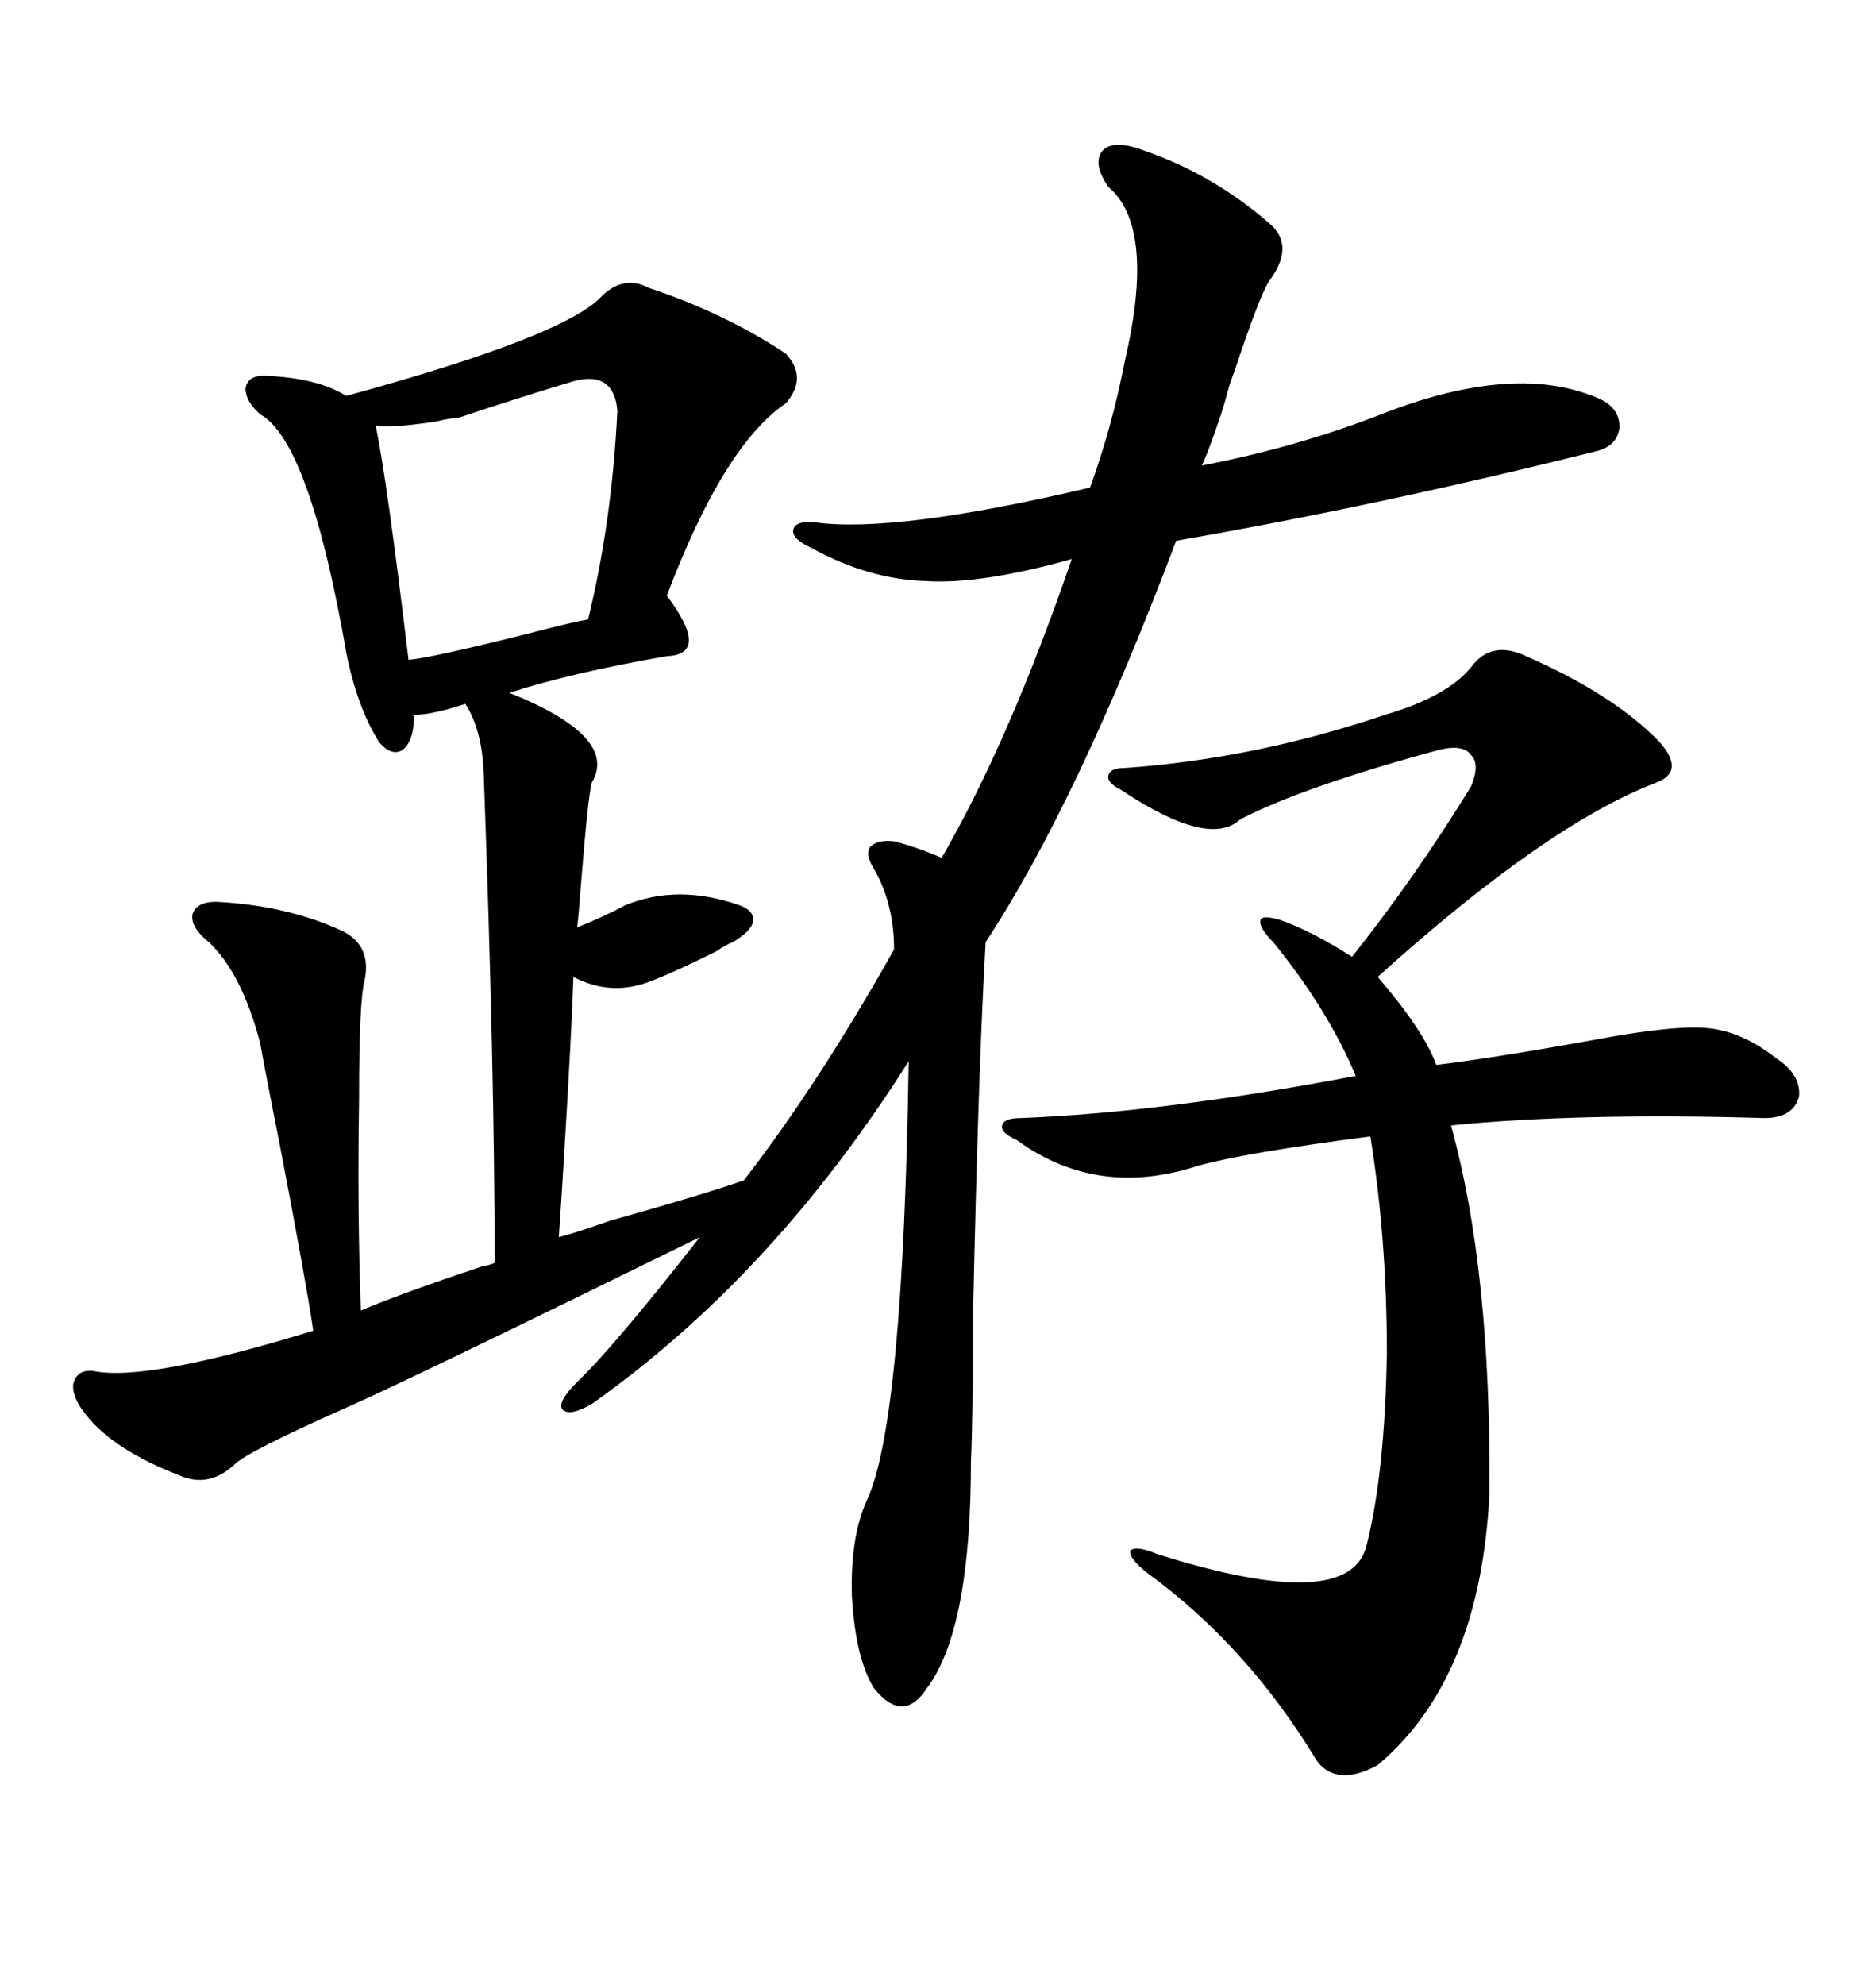 <svg xmlns="http://www.w3.org/2000/svg" xmlns:xlink="http://www.w3.org/1999/xlink" width="300" height="317.285"><path d="M103.71 46.00L103.71 46.00Q116.02 50.10 125.68 56.54L125.68 56.54Q129.20 60.35 125.68 64.45L125.68 64.45Q115.72 71.19 106.64 95.21L106.64 95.21Q113.67 104.59 106.64 104.88L106.64 104.88Q91.41 107.52 81.45 110.74L81.45 110.74Q99.02 117.77 94.63 125.10L94.63 125.10Q94.04 127.15 92.87 141.80L92.87 141.80Q92.58 145.90 92.29 148.24L92.29 148.24Q96.68 146.48 99.90 144.73L99.90 144.73Q108.40 141.21 118.36 144.73L118.36 144.73Q120.70 145.61 120.41 147.36L120.41 147.36Q120.12 148.83 117.19 150.59L117.19 150.59Q116.31 150.88 114.55 152.05L114.55 152.05Q108.11 155.27 104.30 156.74L104.30 156.74Q97.85 159.38 91.70 156.15L91.70 156.15Q91.41 164.94 90.23 184.28L90.23 184.28Q89.65 193.95 89.36 197.75L89.36 197.75Q91.70 197.17 97.56 195.12L97.56 195.12Q112.21 191.02 118.95 188.67L118.95 188.67Q130.96 173.14 142.97 151.76L142.97 151.76Q142.97 144.43 139.75 138.87L139.75 138.87Q138.28 136.52 139.16 135.35L139.16 135.35Q140.33 134.18 142.97 134.47L142.97 134.47Q146.48 135.35 150.59 137.11L150.59 137.11Q161.43 118.36 171.39 89.36L171.39 89.36Q156.74 93.46 147.95 92.87L147.95 92.87Q138.87 92.58 129.79 87.60L129.79 87.60Q126.56 86.13 126.86 84.67L126.86 84.67Q127.15 83.20 130.37 83.50L130.37 83.50Q143.26 85.25 174.32 77.93L174.32 77.93Q177.83 68.26 179.88 57.71L179.88 57.71Q184.86 36.33 177.25 29.88L177.25 29.88Q174.61 26.07 176.37 24.02L176.37 24.02Q178.13 22.27 182.81 24.02L182.81 24.02Q193.95 27.83 203.03 35.74L203.03 35.74Q207.13 39.26 203.03 44.82L203.03 44.82Q201.56 46.88 197.46 59.18L197.46 59.18Q196.58 61.52 196.29 62.70L196.29 62.70Q195.41 66.21 193.07 72.36L193.07 72.36Q192.48 73.83 192.19 74.41L192.19 74.41Q207.42 71.48 220.90 66.21L220.90 66.21Q242.58 57.71 256.05 63.87L256.05 63.87Q258.98 65.33 258.98 68.26L258.98 68.26Q258.69 71.19 255.47 72.07L255.47 72.07Q220.31 80.86 188.09 86.43L188.09 86.43Q172.27 128.32 157.62 150.59L157.62 150.59Q156.45 170.51 155.57 211.52L155.57 211.52Q155.57 227.34 155.27 233.50L155.27 233.50Q155.27 260.45 148.24 269.82L148.24 269.82Q144.43 275.68 139.75 269.82L139.75 269.82Q136.82 265.14 136.23 255.18L136.23 255.18Q135.94 245.80 138.57 239.94L138.57 239.94Q144.43 227.64 145.31 169.63L145.31 169.63Q123.63 203.91 94.63 224.41L94.63 224.41Q91.11 226.46 89.94 225.29L89.94 225.29Q89.06 224.12 92.29 220.90L92.29 220.90Q98.14 215.33 111.91 197.75L111.91 197.75Q64.75 220.90 55.37 225L55.37 225Q39.55 232.03 37.50 234.08L37.50 234.08Q33.40 237.89 28.71 235.84L28.71 235.84Q18.16 231.74 13.77 226.17L13.77 226.17Q11.43 223.24 11.72 221.19L11.72 221.19Q12.30 218.85 14.94 219.14L14.94 219.14Q23.44 220.90 50.10 212.70L50.10 212.70Q48.93 204.79 44.82 183.40L44.82 183.40Q42.48 171.68 41.60 166.70L41.60 166.70Q38.67 155.57 33.40 150.59L33.40 150.59Q30.47 148.24 30.76 146.19L30.76 146.19Q31.35 144.14 34.57 144.14L34.57 144.14Q46.00 144.73 54.79 148.83L54.79 148.83Q59.47 151.17 58.30 156.74L58.30 156.74Q57.42 159.96 57.42 175.78L57.42 175.78Q57.13 193.95 57.71 209.47L57.71 209.47Q63.87 206.84 77.05 202.44L77.05 202.44Q78.52 202.15 79.10 201.86L79.10 201.86Q79.10 171.09 77.34 123.34L77.34 123.34Q77.05 116.60 74.41 112.50L74.41 112.50Q69.14 114.26 66.21 114.26L66.21 114.26Q66.21 118.36 64.45 119.82L64.45 119.82Q62.70 121.00 60.64 118.65L60.64 118.65Q57.13 113.09 55.37 104.30L55.37 104.30Q49.51 70.61 41.60 66.21L41.60 66.21Q39.26 64.16 39.26 62.11L39.26 62.11Q39.55 60.06 42.19 60.06L42.19 60.06Q50.68 60.35 55.37 63.28L55.37 63.28Q90.82 53.61 96.39 47.17L96.39 47.17Q99.90 43.95 103.71 46.00ZM235.25 106.64L235.25 106.64Q238.48 102.25 244.04 104.88L244.04 104.88Q258.11 111.04 265.43 118.65L265.43 118.65Q269.53 123.34 264.84 125.10L264.84 125.10Q247.27 131.84 220.31 156.15L220.31 156.15Q227.64 164.65 229.69 170.21L229.69 170.21Q239.36 169.04 255.47 166.11L255.47 166.11Q268.07 163.77 273.34 164.36L273.34 164.36Q278.61 164.94 283.89 169.04L283.89 169.04Q287.99 171.68 287.70 175.20L287.70 175.20Q286.82 178.71 282.13 178.71L282.13 178.71Q252.83 177.83 232.03 179.88L232.03 179.88Q238.48 203.03 238.18 238.77L238.18 238.77Q236.72 268.36 220.31 282.13L220.31 282.13Q213.87 285.64 210.64 281.54L210.64 281.54Q199.51 263.09 183.40 251.37L183.40 251.37Q180.47 249.02 180.76 247.85L180.76 247.85Q181.64 246.97 185.16 248.44L185.16 248.44Q215.92 258.11 218.55 246.97L218.55 246.97Q221.48 235.25 221.78 216.21L221.78 216.21Q221.78 198.05 219.14 181.64L219.14 181.64Q198.93 184.28 191.60 186.33L191.60 186.33Q175.49 191.60 162.60 182.23L162.60 182.23Q159.96 181.05 160.25 179.88L160.25 179.88Q160.55 178.71 163.18 178.71L163.18 178.71Q186.04 177.83 216.80 171.97L216.80 171.97Q212.40 161.43 203.61 150.59L203.61 150.59Q201.27 148.24 201.56 147.07L201.56 147.07Q201.86 146.19 204.79 147.07L204.79 147.07Q209.77 148.83 216.21 152.93L216.21 152.93Q226.46 140.04 235.25 125.68L235.25 125.68Q236.72 122.17 235.25 120.70L235.25 120.70Q234.08 118.95 230.27 119.82L230.27 119.82Q208.59 125.68 198.34 130.96L198.34 130.96Q193.36 135.64 179.30 126.27L179.30 126.27Q176.95 125.10 177.25 123.93L177.25 123.93Q177.54 122.75 179.88 122.75L179.88 122.75Q200.68 121.29 221.48 114.26L221.48 114.26Q231.45 111.33 235.25 106.64ZM91.70 60.94L91.70 60.94Q82.91 63.57 73.24 66.80L73.24 66.80Q72.07 66.80 69.73 67.38L69.73 67.38Q61.82 68.55 60.06 67.97L60.06 67.97Q61.82 76.17 65.33 105.47L65.33 105.47Q68.85 105.18 84.08 101.37L84.08 101.37Q91.99 99.32 94.04 99.02L94.04 99.02Q97.85 83.50 98.73 65.63L98.73 65.63Q98.14 59.18 91.70 60.94Z"/></svg>
